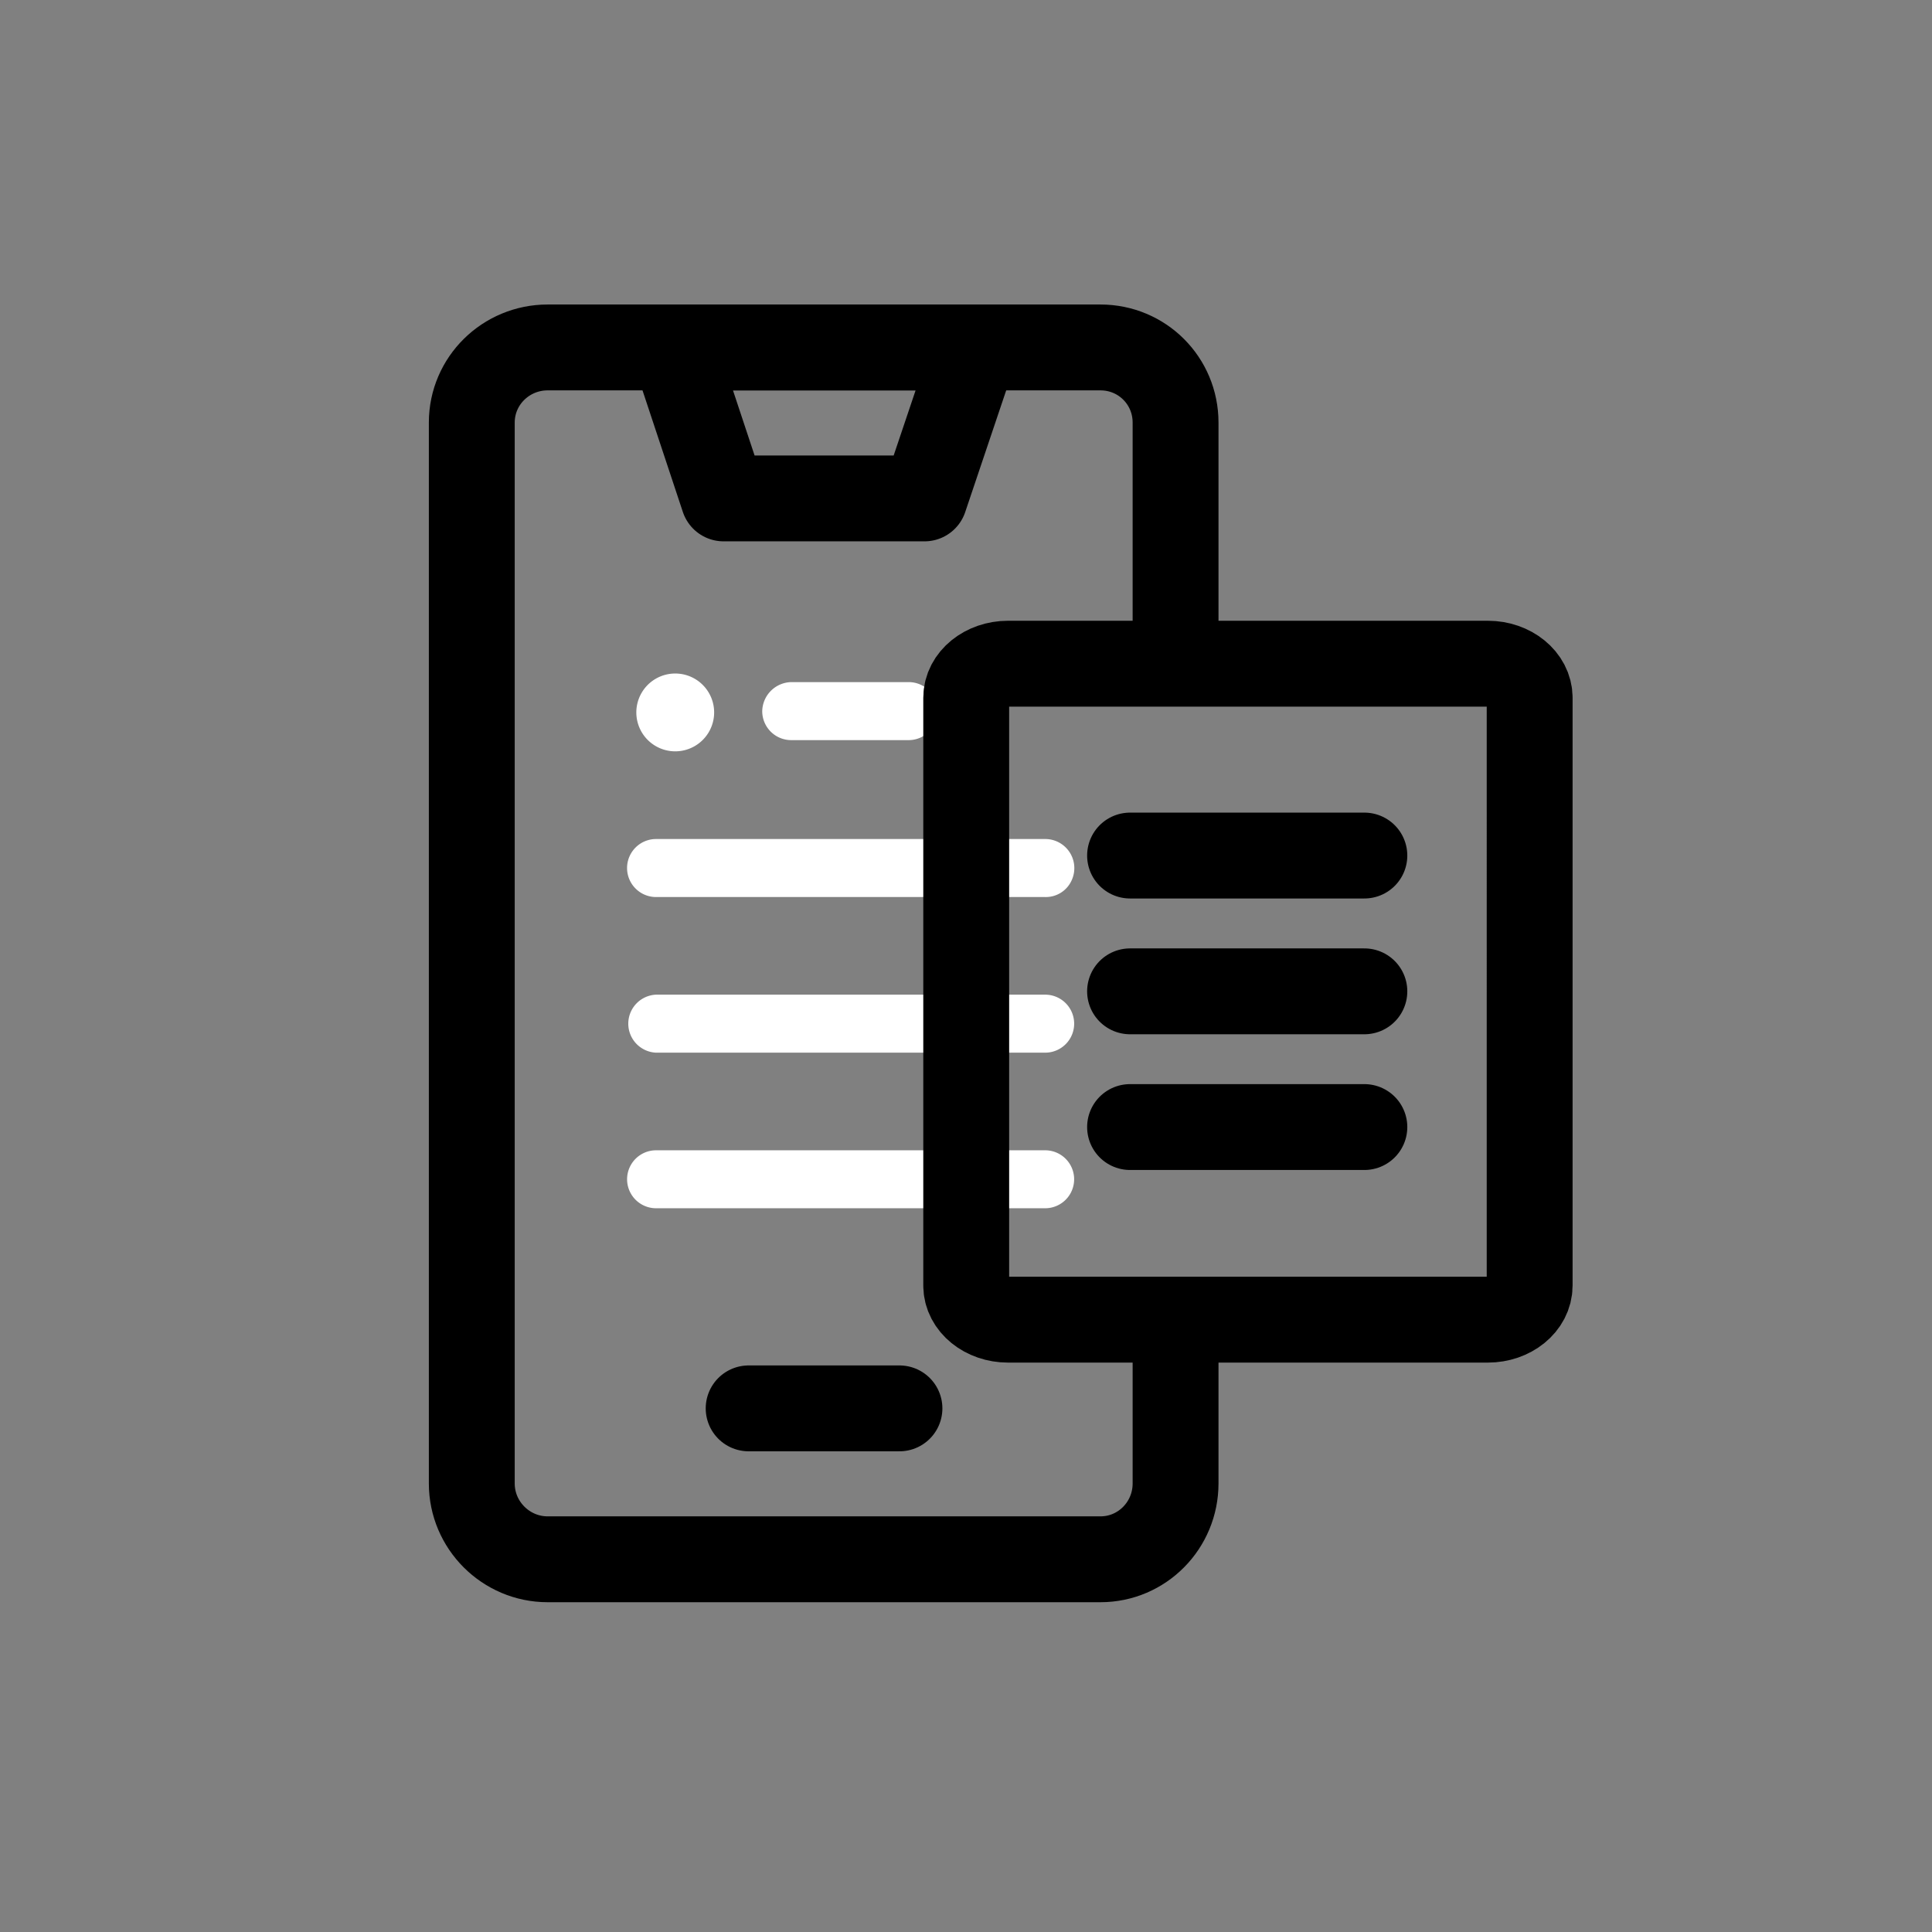<svg width="36" height="36" viewBox="0 0 36 36" fill="none" xmlns="http://www.w3.org/2000/svg"><rect x="0" y="0" width="36" height="36" fill="#808080" stroke="none"/><path d="M19.474 16.715h-7.249a.54.54 0 0 1 0-1.081h7.25a.542.542 0 0 1 .502.75.528.528 0 0 1-.503.331zm0 2.9h-7.249a.541.541 0 0 1 0-1.081h7.25a.54.54 0 0 1 0 1.081zm0 2.899h-7.249a.54.54 0 0 1 0-1.08h7.25a.54.54 0 0 1 0 1.08zm-2.544-8.723h-2.174a.54.54 0 0 1-.553-.54.553.553 0 0 1 .553-.541h2.175a.54.54 0 0 1 0 1.081zM12.582 14a.725.725 0 1 0 0-1.45.725.725 0 0 0 0 1.45z" fill="#fff"/><path d="M21.905 12.302V7.874c0-.777-.622-1.4-1.4-1.4h-10.3c-.778 0-1.414.623-1.414 1.4v19.768c0 .778.636 1.413 1.414 1.413h10.3c.778 0 1.4-.635 1.4-1.413v-3.038" stroke="#000" stroke-width="1.6" stroke-miterlimit="13.333" stroke-linecap="round" stroke-linejoin="round"/><path d="M17.227 9.287h-3.744l-.933-2.812h5.624l-.947 2.812zm-.467 16.956h-2.81m11.473-5.242h-4.366m4.366-2.529h-4.366m4.366-2.53h-4.366m6.669-3.575h-8.944c-.424 0-.778.283-.778.636v10.951c0 .354.354.636.778.636h8.944c.424 0 .777-.282.777-.636V13.003c0-.353-.353-.636-.777-.636z" stroke="#000" stroke-width="1.6" stroke-miterlimit="13.333" stroke-linecap="round" stroke-linejoin="round"/></svg>